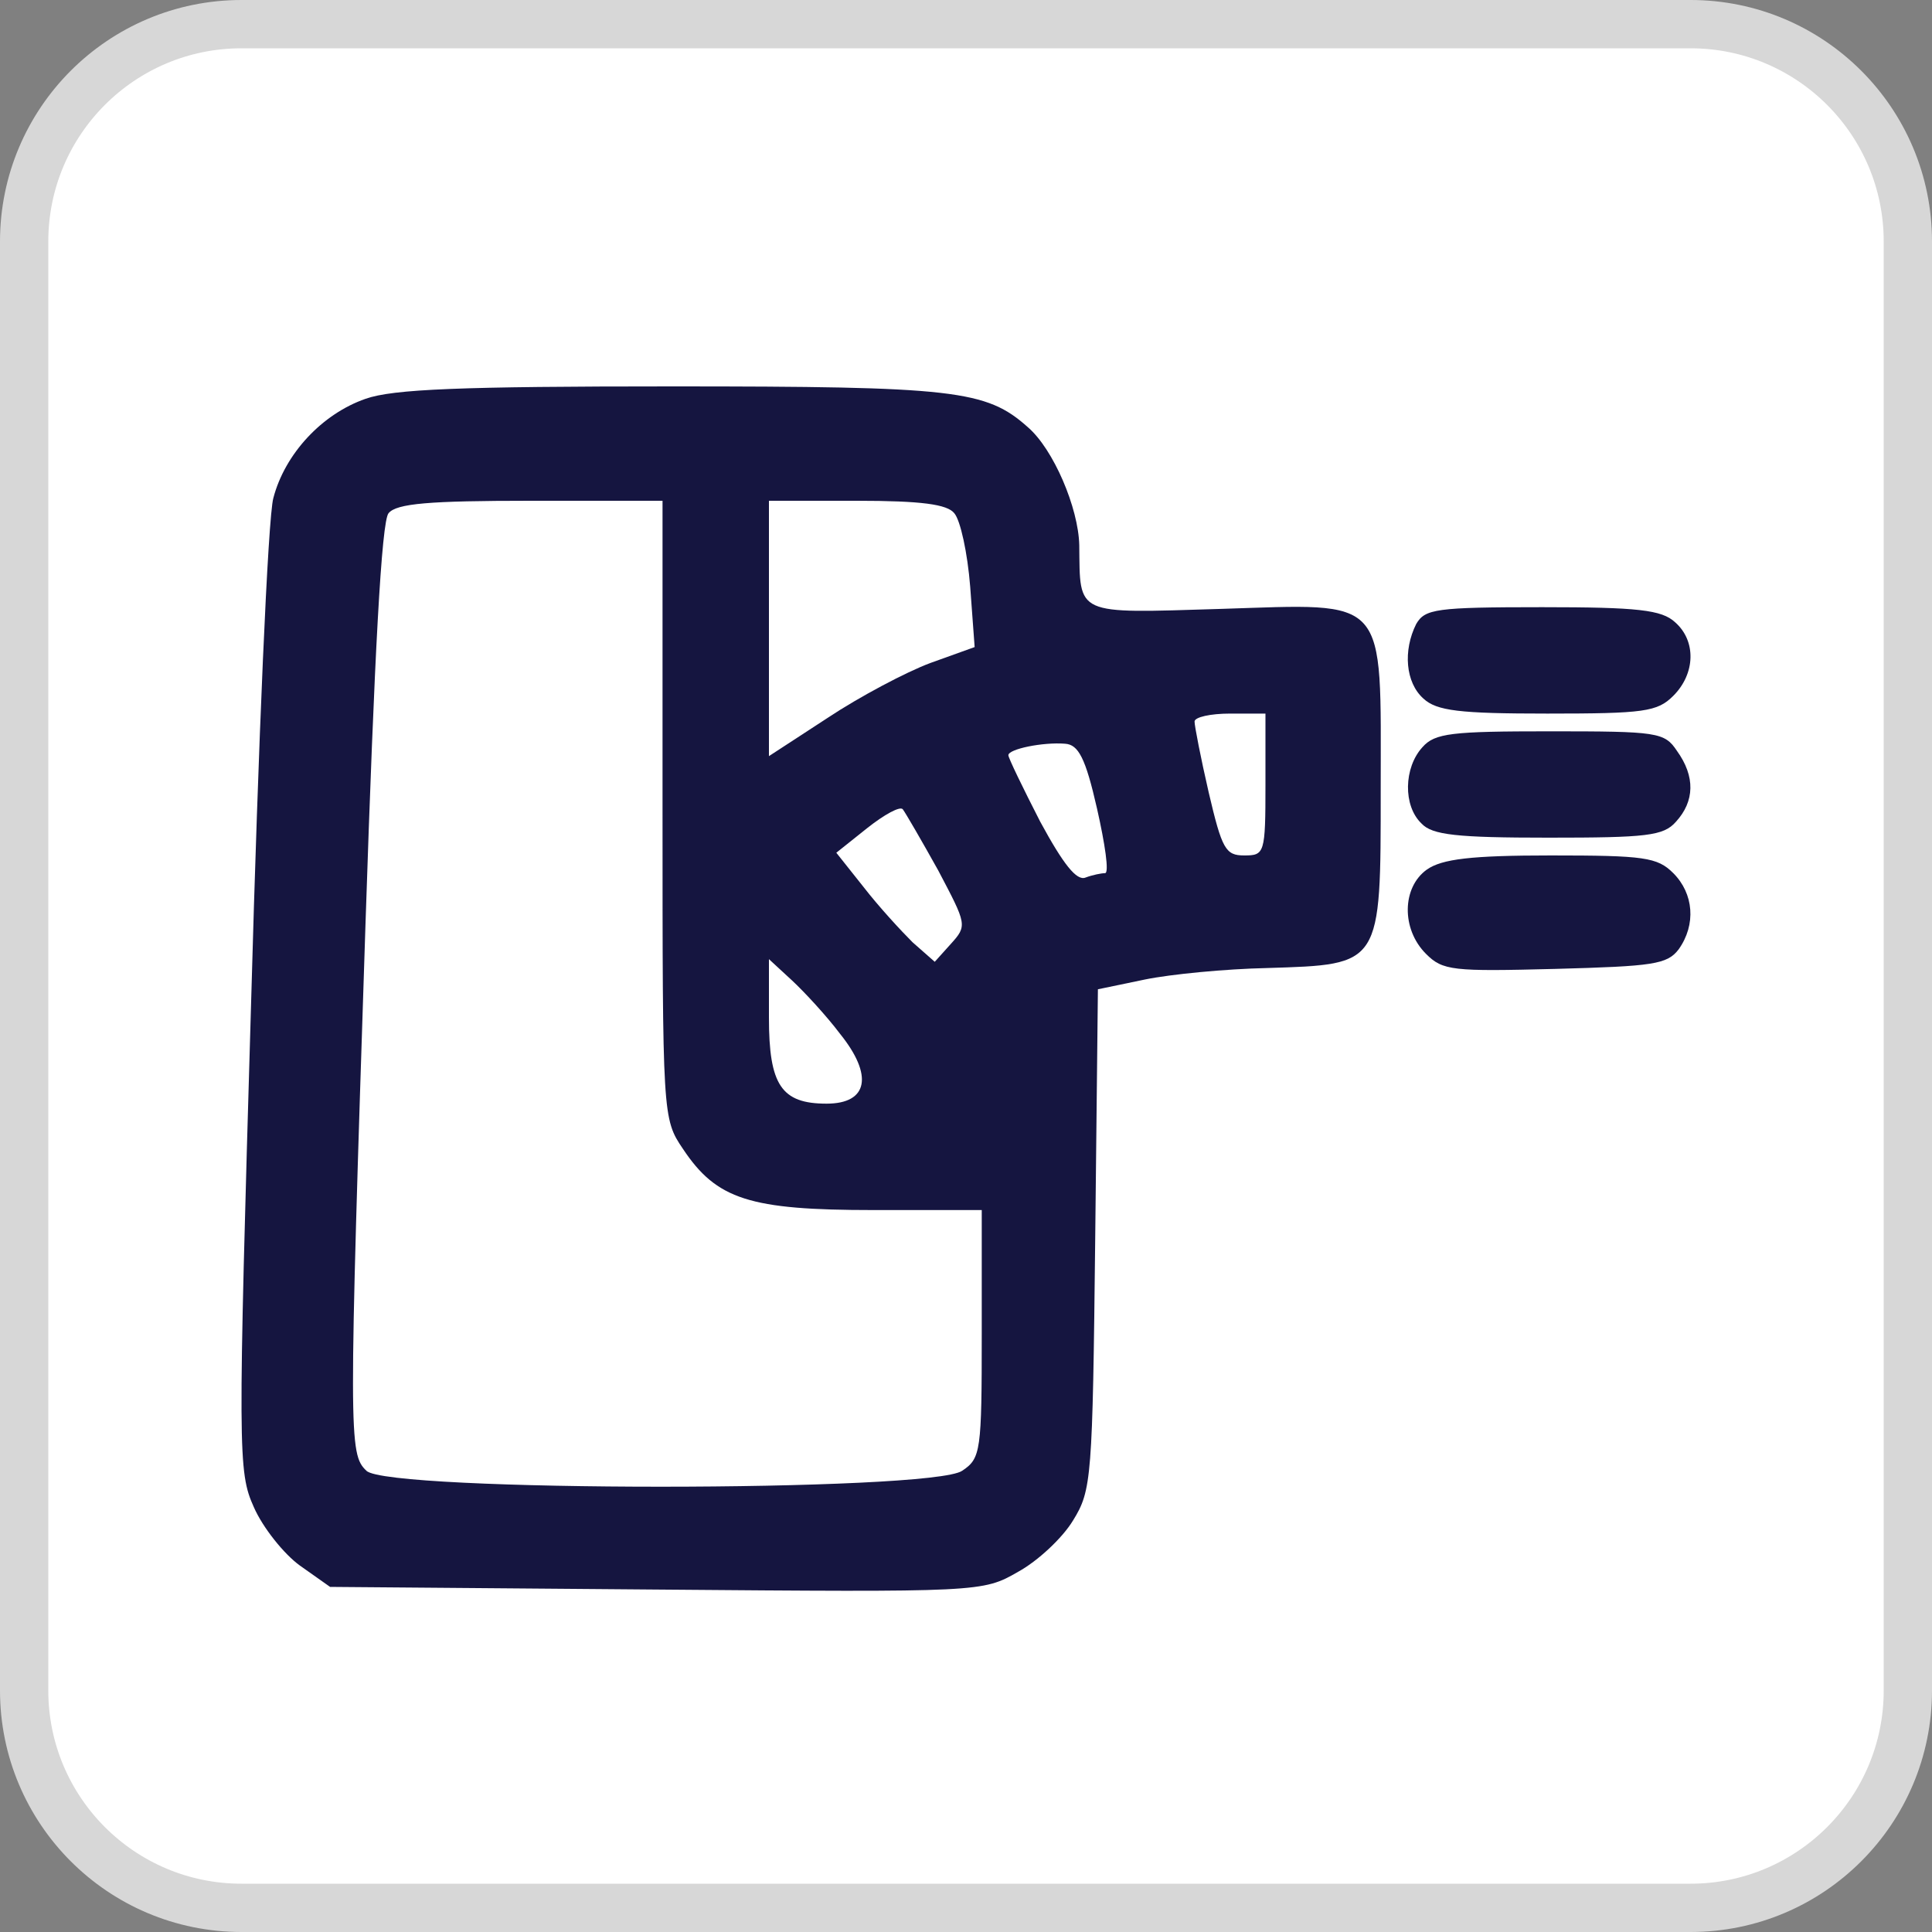 <svg width="40" height="40" viewBox="0 0 40 40" fill="none" xmlns="http://www.w3.org/2000/svg">
<rect x="0" y="0" width="40" height="40" fill="#808080" stroke="none"/>
<g clip-path="url(#clip0_8490_1006)">
<path d="M35 0.5H5C2.515 0.5 0.5 2.515 0.5 5V35C0.5 37.485 2.515 39.5 5 39.5H35C37.485 39.5 39.5 37.485 39.5 35V5C39.5 2.515 37.485 0.5 35 0.5Z" fill="white"/>
<path d="M35 0.5H5C2.515 0.5 0.5 2.515 0.5 5V35C0.5 37.485 2.515 39.5 5 39.5H35C37.485 39.5 39.5 37.485 39.5 35V5C39.5 2.515 37.485 0.5 35 0.5Z" stroke="#D7D7D7"/>
<path d="M7.568 8.257C6.669 8.569 5.898 9.395 5.659 10.313C5.549 10.698 5.347 15.379 5.2 20.721C4.925 30.101 4.925 30.468 5.255 31.203C5.439 31.625 5.879 32.176 6.21 32.414L6.834 32.855L13.589 32.91C20.308 32.965 20.344 32.965 21.078 32.543C21.482 32.322 21.996 31.845 22.217 31.478C22.602 30.854 22.62 30.615 22.675 25.659L22.731 20.482L23.703 20.28C24.236 20.17 25.374 20.06 26.237 20.042C28.605 19.968 28.586 20.005 28.586 16.352C28.586 12.295 28.77 12.497 25.264 12.607C22.235 12.699 22.363 12.754 22.345 11.286C22.327 10.515 21.813 9.303 21.28 8.844C20.418 8.073 19.757 8 13.901 8C9.551 8 8.137 8.055 7.568 8.257ZM13.717 16.774C13.717 23.107 13.717 23.163 14.14 23.787C14.837 24.833 15.517 25.053 18.086 25.053H20.326V27.605C20.326 30.046 20.308 30.193 19.922 30.45C19.298 30.891 8.009 30.891 7.586 30.45C7.219 30.101 7.219 29.771 7.568 19.106C7.752 13.544 7.899 10.79 8.045 10.625C8.211 10.423 8.89 10.368 10.982 10.368H13.717V16.774ZM19.757 10.625C19.885 10.772 20.032 11.451 20.087 12.149L20.179 13.397L19.261 13.727C18.766 13.911 17.793 14.425 17.132 14.865L15.92 15.655V13.011V10.368H17.738C19.078 10.368 19.61 10.441 19.757 10.625ZM26.2 16.242C26.2 17.674 26.182 17.711 25.759 17.711C25.374 17.711 25.3 17.582 25.025 16.407C24.86 15.691 24.732 15.03 24.732 14.939C24.732 14.847 25.062 14.774 25.466 14.774H26.2V16.242ZM22.712 16.738C22.878 17.472 22.969 18.078 22.878 18.078C22.804 18.078 22.62 18.114 22.474 18.169C22.29 18.243 22.015 17.894 21.537 17.013C21.17 16.297 20.877 15.691 20.877 15.636C20.877 15.508 21.593 15.361 22.051 15.398C22.327 15.416 22.474 15.691 22.712 16.738ZM19.426 18.023C20.014 19.142 20.032 19.161 19.683 19.546L19.353 19.913L18.894 19.509C18.655 19.271 18.197 18.775 17.884 18.371L17.315 17.655L17.958 17.142C18.307 16.866 18.637 16.683 18.692 16.756C18.747 16.829 19.078 17.398 19.426 18.023ZM17.389 21.4C18.086 22.263 17.976 22.85 17.113 22.85C16.177 22.85 15.92 22.465 15.92 21.07V19.858L16.398 20.299C16.655 20.538 17.113 21.033 17.389 21.4Z" fill="#151540"/>
<path d="M29.321 12.919C29.045 13.47 29.1 14.131 29.468 14.461C29.743 14.719 30.22 14.774 32.037 14.774C34.038 14.774 34.314 14.737 34.644 14.406C35.103 13.947 35.121 13.268 34.681 12.883C34.405 12.626 33.91 12.571 31.927 12.571C29.724 12.571 29.504 12.607 29.321 12.919Z" fill="#151540"/>
<path d="M29.449 15.471C29.064 15.893 29.045 16.683 29.431 17.05C29.651 17.288 30.165 17.343 32.056 17.343C34.093 17.343 34.442 17.307 34.699 17.013C35.085 16.591 35.103 16.077 34.718 15.544C34.461 15.159 34.314 15.141 32.093 15.141C30.055 15.141 29.706 15.177 29.449 15.471Z" fill="#151540"/>
<path d="M29.541 18.004C29.027 18.371 29.009 19.234 29.523 19.748C29.871 20.097 30.073 20.115 32.203 20.06C34.222 20.005 34.516 19.968 34.754 19.656C35.121 19.142 35.066 18.5 34.644 18.078C34.314 17.747 34.038 17.711 32.111 17.711C30.459 17.711 29.853 17.784 29.541 18.004Z" fill="#151540"/>
</g>
<defs>
<clipPath id="clip0_8490_1006">
<rect width="40" height="40" fill="white"/>
</clipPath>
</defs>
</svg>
